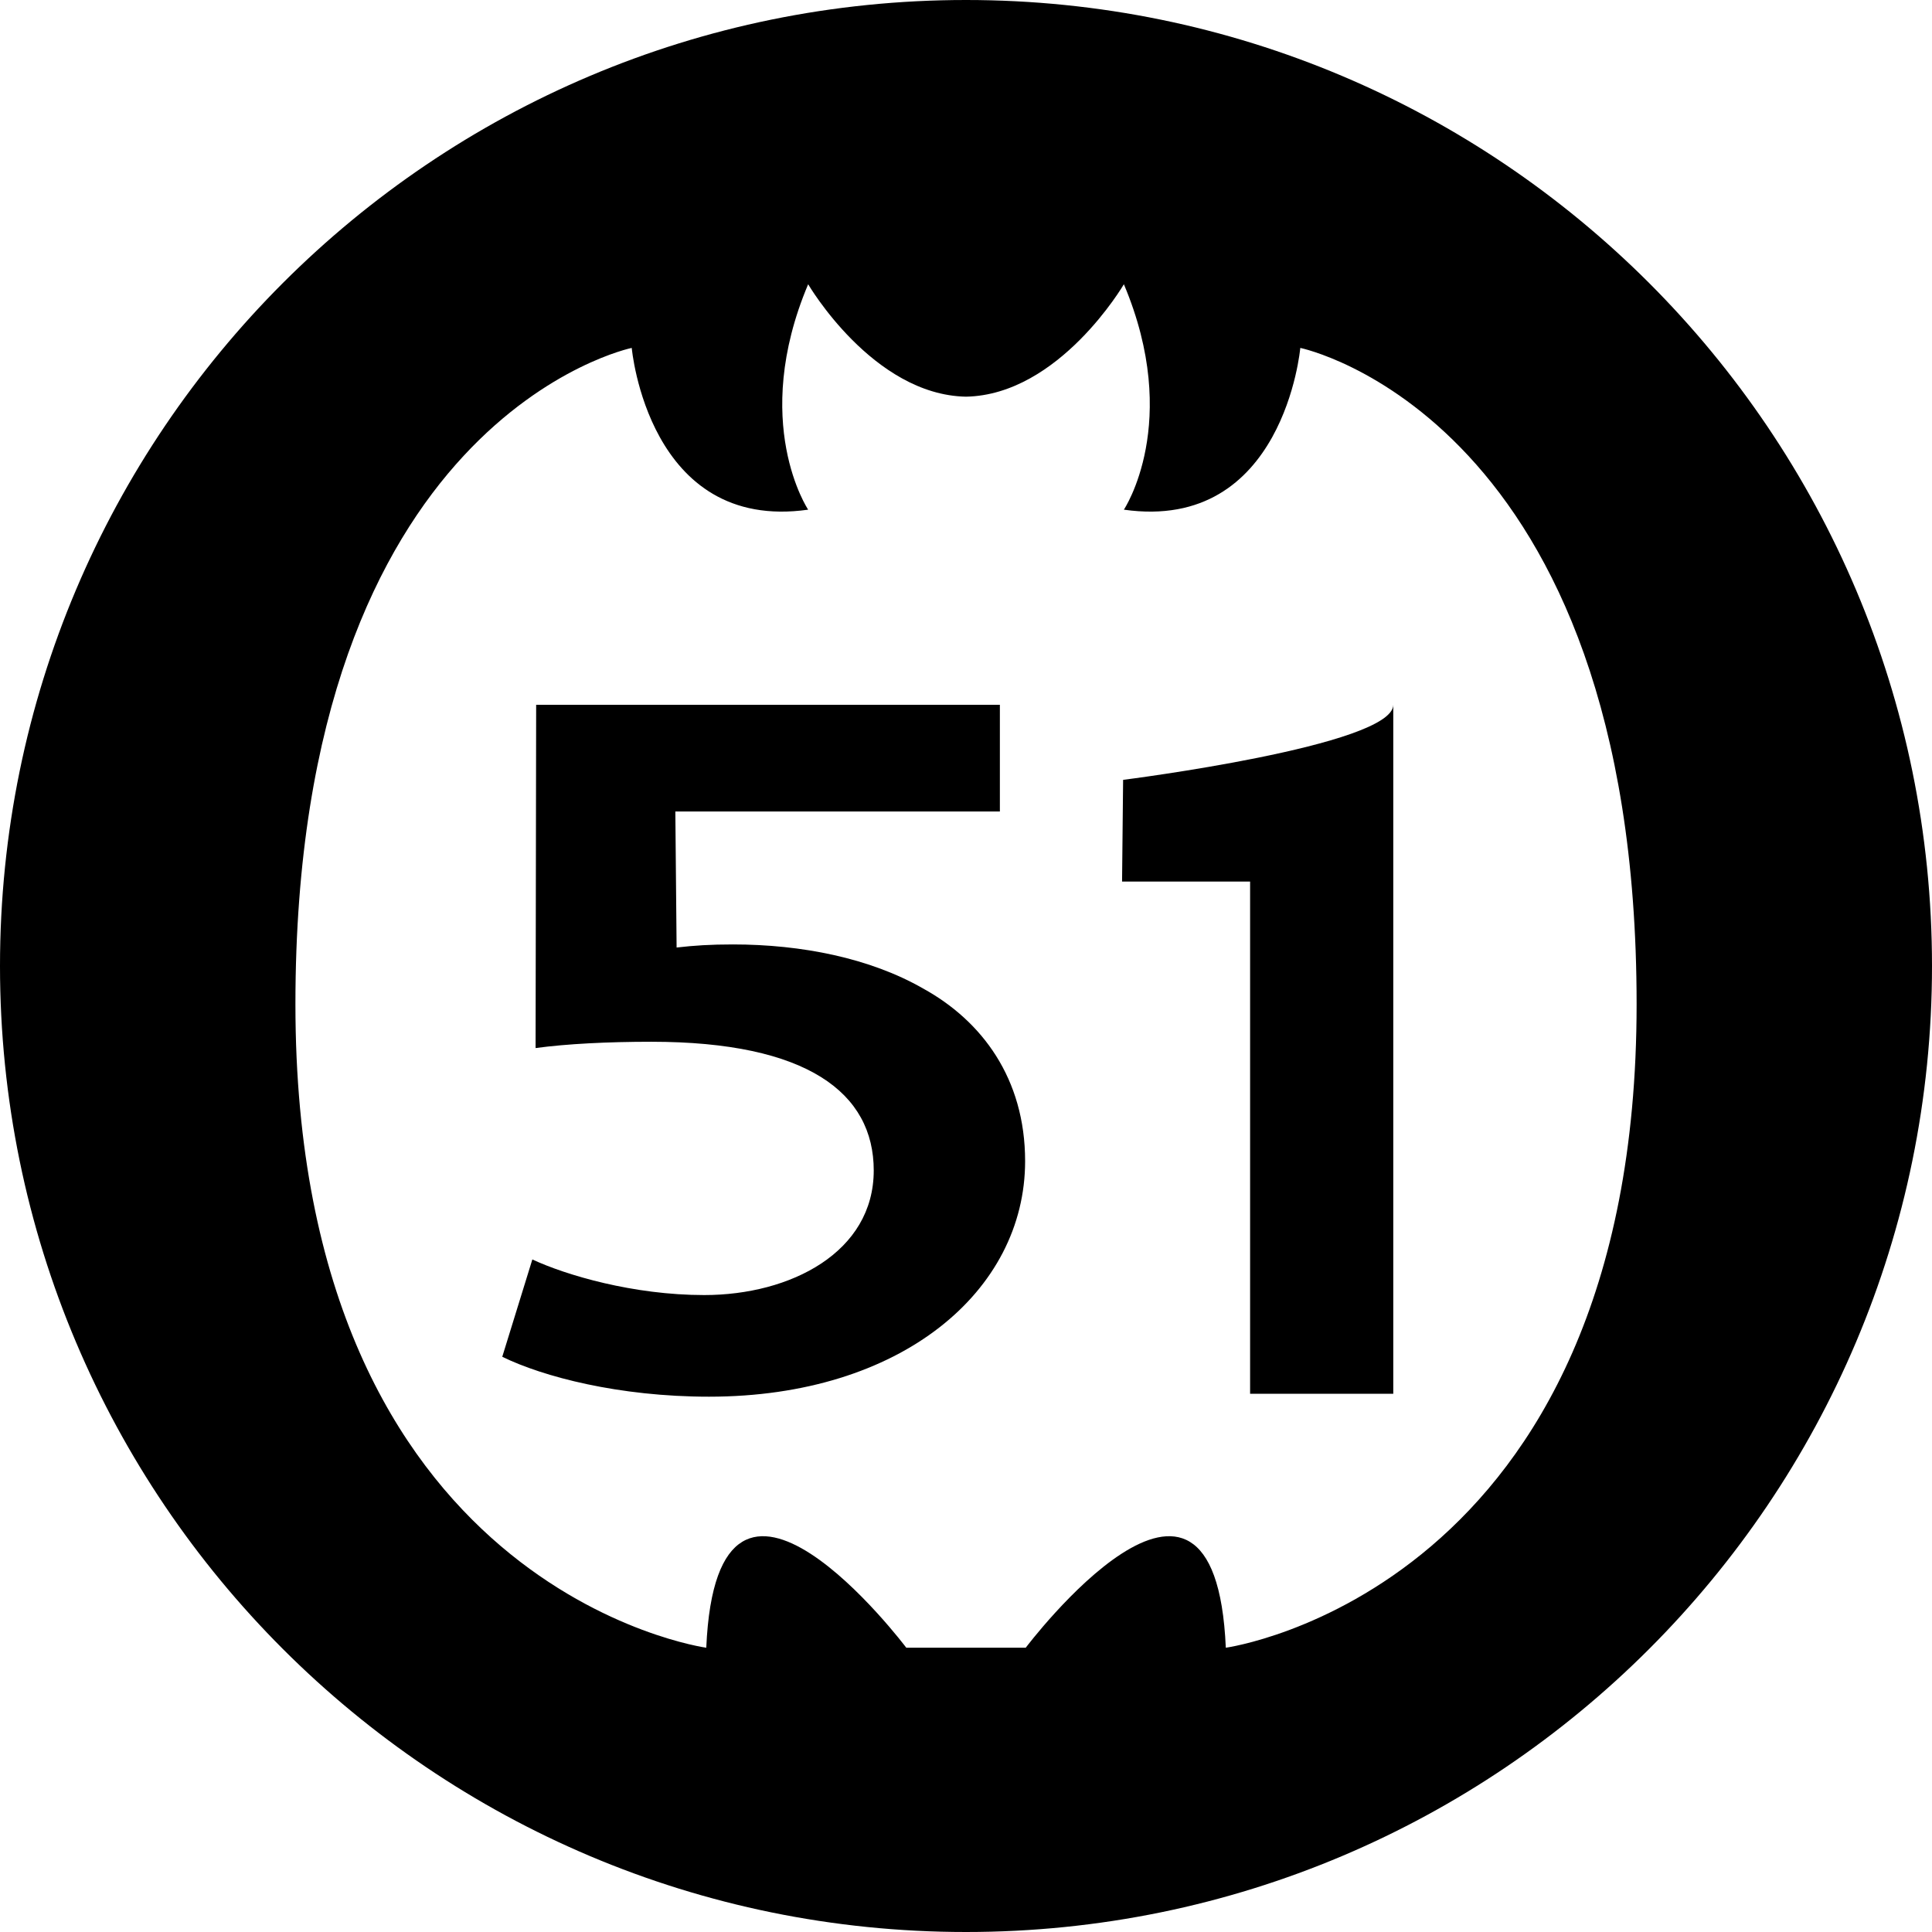 <?xml version="1.0" encoding="iso-8859-1"?>
<!-- Generator: Adobe Illustrator 16.0.0, SVG Export Plug-In . SVG Version: 6.00 Build 0)  -->
<!DOCTYPE svg PUBLIC "-//W3C//DTD SVG 1.1//EN" "http://www.w3.org/Graphics/SVG/1.1/DTD/svg11.dtd">
<svg version="1.1" id="Capa_1" xmlns="http://www.w3.org/2000/svg" xmlns:xlink="http://www.w3.org/1999/xlink" x="0px" y="0px"
	 width="97.75px" height="97.75px" viewBox="0 0 97.75 97.75" style="enable-background:new 0 0 97.75 97.75;" xml:space="preserve"
	>
<g>
	<g>
		<path d="M48.875,0C21.883,0,0,21.883,0,48.875S21.883,97.75,48.875,97.75S97.75,75.867,97.75,48.875S75.867,0,48.875,0z
			 M62.02,83.367c-0.552-12.695-10.123,0-10.123,0H48.99h-0.22h-2.916c0,0-9.567-12.695-10.12,0c0,0-20.787-2.854-20.787-32.557
			c0-29.708,17.016-33.207,17.016-33.207s0.826,9.335,8.926,8.184c0,0-2.951-4.41,0-11.405c0,0,3.268,5.598,7.985,5.688
			c4.722-0.091,7.989-5.688,7.989-5.688c2.951,6.995,0,11.405,0,11.405c8.099,1.151,8.926-8.184,8.926-8.184
			s17.016,3.498,17.016,33.207C82.805,80.514,62.02,83.367,62.02,83.367z"/>
		<path d="M56.824,39.457l-0.053,5.145h6.478v25.916h7.244V35.658C70.493,37.732,56.824,39.457,56.824,39.457z"/>
		<path d="M46.698,50.01c-2.677-1.535-6.144-2.226-9.611-2.226c-1.154,0-1.943,0.052-2.854,0.156l-0.064-6.883h16.42v-5.399H27.127
			l-0.029,17.369c1.577-0.215,3.669-0.319,5.855-0.319c7.903,0,11.254,2.597,11.254,6.512c0,4.132-4.2,6.304-8.577,6.304
			c-3.592,0-6.993-1.008-8.696-1.801l-1.522,4.924c2.064,1.009,5.898,2.019,10.461,2.019c9.73,0,15.993-5.349,15.993-11.918
			C51.865,54.562,49.675,51.646,46.698,50.01z"/>
	</g>
</g>
<g>
</g>
<g>
</g>
<g>
</g>
<g>
</g>
<g>
</g>
<g>
</g>
<g>
</g>
<g>
</g>
<g>
</g>
<g>
</g>
<g>
</g>
<g>
</g>
<g>
</g>
<g>
</g>
<g>
</g>
</svg>
